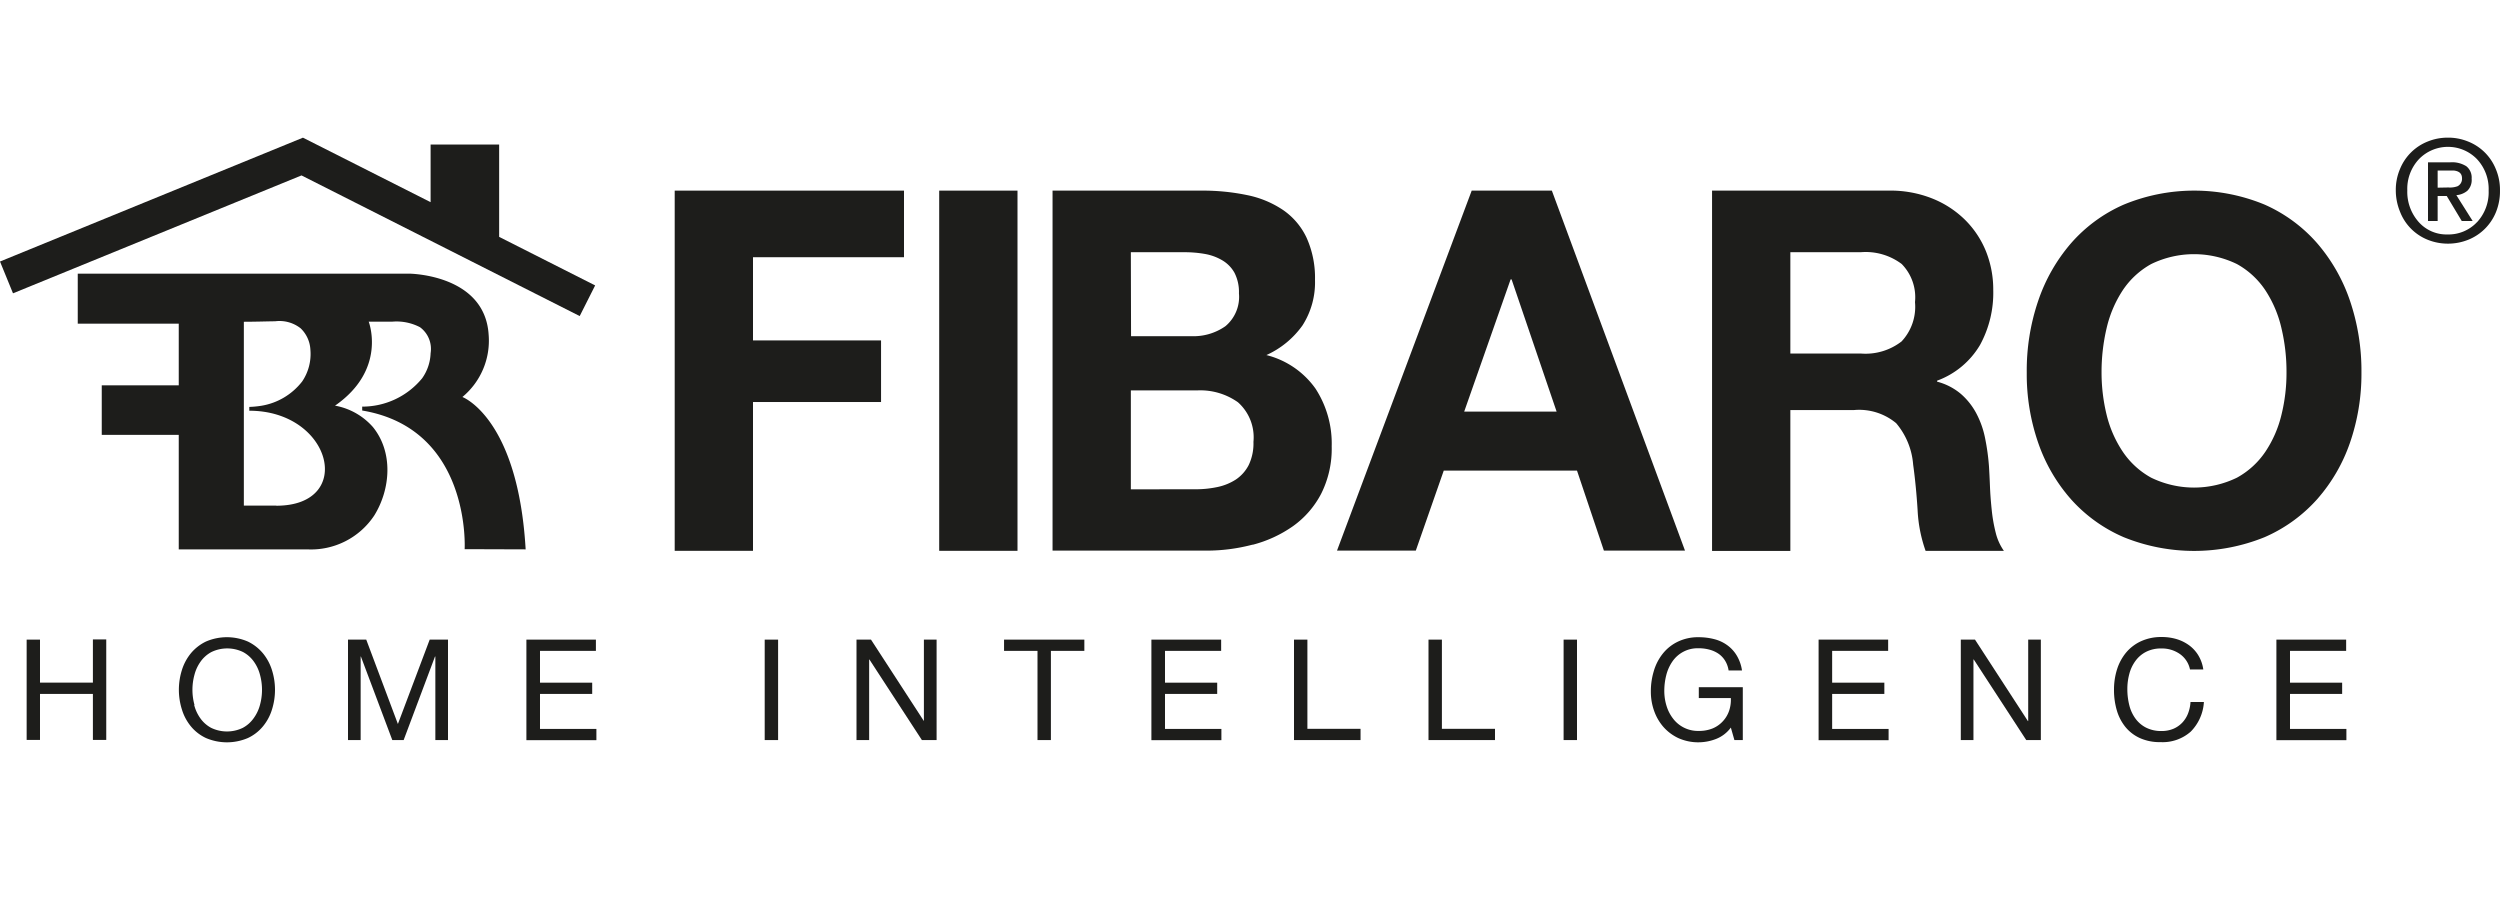 <?xml version="1.0" encoding="UTF-8"?> <svg xmlns="http://www.w3.org/2000/svg" width="250" height="90" viewBox="0 0 250 90"><defs><style>.a{fill:#1d1d1b;}</style></defs><path class="a" d="M52.565,54.937C51.8,41.767,46.24,39.7,46.24,39.7a7.313,7.313,0,0,0,2.625-6.22c-.365-6.055-7.935-6.115-7.935-6.115H7.775v5h10.1v6.17h-7.7v4.955h7.7V54.937H30.715a7.585,7.585,0,0,0,6.715-3.395c1.64-2.65,1.905-6.33-.145-8.845a6.615,6.615,0,0,0-3.74-2.125h-.05c5.24-3.635,3.375-8.405,3.375-8.405h2.35a5.058,5.058,0,0,1,2.78.555,2.692,2.692,0,0,1,1.06,2.6,4.6,4.6,0,0,1-.84,2.5,7.73,7.73,0,0,1-6,2.84h0v.39c10.92,1.825,10.245,13.865,10.245,13.865ZM27.63,50.562H24.385V32.177c1.05,0,2.09-.035,3.14-.05a3.417,3.417,0,0,1,2.545.71,3.188,3.188,0,0,1,.97,2.14,4.9,4.9,0,0,1-.82,3.165,6.491,6.491,0,0,1-4.09,2.435,9.541,9.541,0,0,1-1.2.115v.38c8.255,0,10.62,9.5,2.7,9.5"></path><rect class="a" x="93.92" y="19.062" width="7.83" height="36.02"></rect><polygon class="a" points="30.15 17.542 57.97 31.607 59.515 28.542 49.915 23.687 49.915 14.452 43.06 14.452 43.06 20.217 30.295 13.767 0 26.152 1.3 29.332 30.15 17.542"></polygon><polygon class="a" points="67.47 55.082 75.3 55.082 75.3 40.202 88.105 40.202 88.105 34.042 75.3 34.042 75.3 25.722 90.4 25.722 90.4 19.062 67.47 19.062 67.47 55.082"></polygon><path class="a" d="M125.265,54.477a12.434,12.434,0,0,0,4.04-1.865,9.184,9.184,0,0,0,2.82-3.255,10.007,10.007,0,0,0,1.045-4.715,10.085,10.085,0,0,0-1.62-5.78,8.565,8.565,0,0,0-4.91-3.355,8.923,8.923,0,0,0,3.615-2.975,7.964,7.964,0,0,0,1.245-4.54,9.752,9.752,0,0,0-.845-4.225,6.949,6.949,0,0,0-2.325-2.75,9.938,9.938,0,0,0-3.585-1.5,21.786,21.786,0,0,0-4.64-.455h-14.85v36h15.35a17.967,17.967,0,0,0,4.66-.6m-12.18-29.24H118.5a11.57,11.57,0,0,1,2,.175,5.143,5.143,0,0,1,1.72.63,3.319,3.319,0,0,1,1.225,1.245,4.211,4.211,0,0,1,.45,2.065,3.821,3.821,0,0,1-1.35,3.28,5.555,5.555,0,0,1-3.44,1h-6Zm0,23.71V39.042h6.62a6.5,6.5,0,0,1,4.09,1.185,4.686,4.686,0,0,1,1.55,3.96,5.007,5.007,0,0,1-.475,2.32,3.878,3.878,0,0,1-1.275,1.44,5.454,5.454,0,0,1-1.845.755,10.451,10.451,0,0,1-2.195.225Z"></path><path class="a" d="M144.375,47.062H157.7l2.69,8H168.5l-13.315-36H147.17l-13.47,36h7.88Zm6.685-19.12h.1l4.5,13.215h-9.24Z"></path><path class="a" d="M179.035,41.007h6.345a5.788,5.788,0,0,1,4.235,1.31,7.261,7.261,0,0,1,1.7,4.14c.2,1.445.345,2.96.445,4.54a14.215,14.215,0,0,0,.8,4.09h7.83a5.365,5.365,0,0,1-.82-1.82,15.39,15.39,0,0,1-.4-2.3c-.085-.8-.145-1.595-.175-2.37s-.065-1.445-.1-2a22.341,22.341,0,0,0-.375-2.725,9.121,9.121,0,0,0-.87-2.5,6.8,6.8,0,0,0-1.55-1.97,6.023,6.023,0,0,0-2.39-1.235v-.1A8.3,8.3,0,0,0,198,34.5a10.879,10.879,0,0,0,1.325-5.5,10.264,10.264,0,0,0-.725-3.86,9.379,9.379,0,0,0-2.095-3.155,9.867,9.867,0,0,0-3.29-2.14,11.3,11.3,0,0,0-4.315-.785H171.205v36.03h7.83Zm0-15.79h7.09A5.994,5.994,0,0,1,190.17,26.4a4.754,4.754,0,0,1,1.33,3.81,5.064,5.064,0,0,1-1.345,3.935,5.883,5.883,0,0,1-4.045,1.21h-7.075Z"></path><path class="a" d="M235,30.082a17.3,17.3,0,0,0-3.29-5.765,15.066,15.066,0,0,0-5.245-3.855,18.423,18.423,0,0,0-14.09,0,14.986,14.986,0,0,0-5.265,3.855,17.267,17.267,0,0,0-3.29,5.765,21.663,21.663,0,0,0-1.145,7.185,20.943,20.943,0,0,0,1.14,7,16.789,16.789,0,0,0,3.29,5.665,15.021,15.021,0,0,0,5.265,3.785,18.739,18.739,0,0,0,14.09,0,15.1,15.1,0,0,0,5.245-3.785A16.835,16.835,0,0,0,235,44.267a21.1,21.1,0,0,0,1.145-7A21.826,21.826,0,0,0,235,30.082Zm-6.85,11.38a11.377,11.377,0,0,1-1.595,3.685,8.141,8.141,0,0,1-2.86,2.62,9.79,9.79,0,0,1-8.58,0,8.152,8.152,0,0,1-2.86-2.63,11.485,11.485,0,0,1-1.6-3.685,17.859,17.859,0,0,1-.5-4.22,19.189,19.189,0,0,1,.5-4.39,11.72,11.72,0,0,1,1.6-3.785,8.165,8.165,0,0,1,2.86-2.65,9.79,9.79,0,0,1,8.58,0,8.137,8.137,0,0,1,2.86,2.65,11.635,11.635,0,0,1,1.595,3.785,18.748,18.748,0,0,1,.5,4.39A17.423,17.423,0,0,1,228.15,41.462Z"></path><path class="a" d="M249.579,16.9a4.952,4.952,0,0,0-2.79-2.755,5.206,5.206,0,0,0-2-.38,5.287,5.287,0,0,0-2,.38A4.966,4.966,0,0,0,240,16.9a5.306,5.306,0,0,0-.42,2.135,5.62,5.62,0,0,0,.42,2.13,4.925,4.925,0,0,0,2.72,2.79,5.374,5.374,0,0,0,2.045.41,5.433,5.433,0,0,0,2.035-.38,5,5,0,0,0,2.789-2.755,5.593,5.593,0,0,0,.41-2.165A5.38,5.38,0,0,0,249.579,16.9Zm-1.884,5.32a3.9,3.9,0,0,1-2.94,1.225,3.711,3.711,0,0,1-2.895-1.255,4.534,4.534,0,0,1-1.13-3.155,4.335,4.335,0,0,1,1.17-3.125,4.039,4.039,0,0,1,5.712-.082c.028.027.056.054.082.082a4.366,4.366,0,0,1,1.17,3.155A4.391,4.391,0,0,1,247.7,22.222Z"></path><path class="a" d="M245.635,19.517a2,2,0,0,0,1.094-.435,1.5,1.5,0,0,0,.435-1.215,1.438,1.438,0,0,0-.535-1.245,2.656,2.656,0,0,0-1.6-.39H242.8V22.1h.965V19.6h.91l1.5,2.5h1.09Zm-1.87-.75V17.052h1.6c.56.055.836.31.836.775a.83.83,0,0,1-.441.795,2.193,2.193,0,0,1-.919.125Z"></path><path class="a" d="M4,63.962v4.3H9.29v-4.32h1.335V73.992H9.29v-4.6H4v4.6H2.665V63.962Z"></path><path class="a" d="M18.19,67.007a4.952,4.952,0,0,1,.9-1.68,4.482,4.482,0,0,1,1.5-1.17,5.274,5.274,0,0,1,4.2,0,4.482,4.482,0,0,1,1.5,1.17,4.952,4.952,0,0,1,.905,1.68,6.573,6.573,0,0,1,0,3.955,4.883,4.883,0,0,1-.905,1.68,4.32,4.32,0,0,1-1.5,1.16,5.331,5.331,0,0,1-4.195,0,4.32,4.32,0,0,1-1.5-1.16,4.866,4.866,0,0,1-.9-1.68A6.558,6.558,0,0,1,18.19,67.007Zm1.23,3.5a3.957,3.957,0,0,0,.62,1.33,3.141,3.141,0,0,0,1.08.95,3.636,3.636,0,0,0,3.155,0,3.141,3.141,0,0,0,1.08-.95A3.984,3.984,0,0,0,26,70.482a5.7,5.7,0,0,0,0-3,3.957,3.957,0,0,0-.62-1.33,3.141,3.141,0,0,0-1.08-.95,3.636,3.636,0,0,0-3.155,0,3.141,3.141,0,0,0-1.08.95,3.957,3.957,0,0,0-.62,1.33,5.7,5.7,0,0,0,0,3Z"></path><path class="a" d="M36.625,63.962,39.79,72.4l3.18-8.44H44.8V74.007H43.535V65.652H43.5l-3.135,8.355H39.23l-3.14-8.355h-.025v8.355H34.8V63.962Z"></path><path class="a" d="M59.59,63.962v1.125H54v3.18h5.22v1.125H54v3.5h5.64v1.125h-7V63.962Z"></path><path class="a" d="M77.81,63.962V74.007H76.47V63.962Z"></path><path class="a" d="M87.1,63.962l5.29,8.145h0V63.962h1.27V74.007H92.19l-5.25-8.06h-.025v8.06H85.65V63.962Z"></path><path class="a" d="M100.405,65.087V63.962h8.03v1.125H105.09v8.92h-1.34v-8.92Z"></path><path class="a" d="M122.115,63.962v1.125H116.5v3.18h5.22v1.125H116.5v3.5h5.64v1.125h-7V63.962Z"></path><path class="a" d="M130.74,63.962v8.92h5.315v1.125H129.4V63.962Z"></path><path class="a" d="M144.19,63.962v8.92h5.31v1.125h-6.65V63.962Z"></path><path class="a" d="M157.7,63.962V74.007h-1.34V63.962Z"></path><path class="a" d="M171.625,73.887a4.889,4.889,0,0,1-3.775-.07,4.6,4.6,0,0,1-1.5-1.115,4.932,4.932,0,0,1-.94-1.62,5.668,5.668,0,0,1-.325-1.9,6.981,6.981,0,0,1,.3-2.09,5.051,5.051,0,0,1,.9-1.735,4.3,4.3,0,0,1,1.5-1.19,4.641,4.641,0,0,1,2.09-.445,6.158,6.158,0,0,1,1.54.19,3.8,3.8,0,0,1,1.3.6,3.458,3.458,0,0,1,.955,1.035,4.039,4.039,0,0,1,.53,1.5h-1.34a2.579,2.579,0,0,0-.365-1,2.342,2.342,0,0,0-.66-.685,2.988,2.988,0,0,0-.9-.4,4,4,0,0,0-1.06-.135,3.054,3.054,0,0,0-2.64,1.33,4.205,4.205,0,0,0-.61,1.365,6.341,6.341,0,0,0-.195,1.57,5.022,5.022,0,0,0,.225,1.5,3.937,3.937,0,0,0,.66,1.28,3.114,3.114,0,0,0,2.56,1.22,3.584,3.584,0,0,0,1.4-.255,2.888,2.888,0,0,0,1-.7,2.923,2.923,0,0,0,.63-1.04,3.428,3.428,0,0,0,.18-1.29H169.88V68.717h4.4v5.29h-.84l-.355-1.25A3.345,3.345,0,0,1,171.625,73.887Z"></path><path class="a" d="M188.815,63.962v1.125h-5.6v3.18h5.22v1.125h-5.22v3.5h5.645v1.125h-7V63.962Z"></path><path class="a" d="M197.5,63.962l5.29,8.145h.03V63.962h1.265V74.007h-1.46l-5.25-8.06h-.03v8.06H196.08V63.962Z"></path><path class="a" d="M217.96,65.382a3.121,3.121,0,0,0-1.82-.535,3.245,3.245,0,0,0-1.54.34,3,3,0,0,0-1.055.905,3.817,3.817,0,0,0-.615,1.305,5.793,5.793,0,0,0-.195,1.5,6.552,6.552,0,0,0,.195,1.625,3.8,3.8,0,0,0,.615,1.335,2.986,2.986,0,0,0,1.06.905,3.312,3.312,0,0,0,1.55.34,3.013,3.013,0,0,0,1.175-.22,2.663,2.663,0,0,0,.885-.605,2.816,2.816,0,0,0,.585-.92,3.755,3.755,0,0,0,.25-1.155h1.34a4.6,4.6,0,0,1-1.31,2.955,4.236,4.236,0,0,1-3.04,1.055,4.8,4.8,0,0,1-2.04-.4,4,4,0,0,1-1.45-1.105,4.743,4.743,0,0,1-.865-1.66,7.182,7.182,0,0,1-.285-2.055,6.726,6.726,0,0,1,.305-2.06,4.982,4.982,0,0,1,.91-1.68,4.259,4.259,0,0,1,1.5-1.135,4.836,4.836,0,0,1,2.05-.415,5.182,5.182,0,0,1,1.5.21,4.14,4.14,0,0,1,1.25.62,3.5,3.5,0,0,1,.915,1,3.758,3.758,0,0,1,.5,1.415H219A2.5,2.5,0,0,0,217.96,65.382Z"></path><path class="a" d="M234.615,63.962v1.125H229v3.18h5.215v1.125H229v3.5h5.64v1.125h-7V63.962Z"></path></svg> 